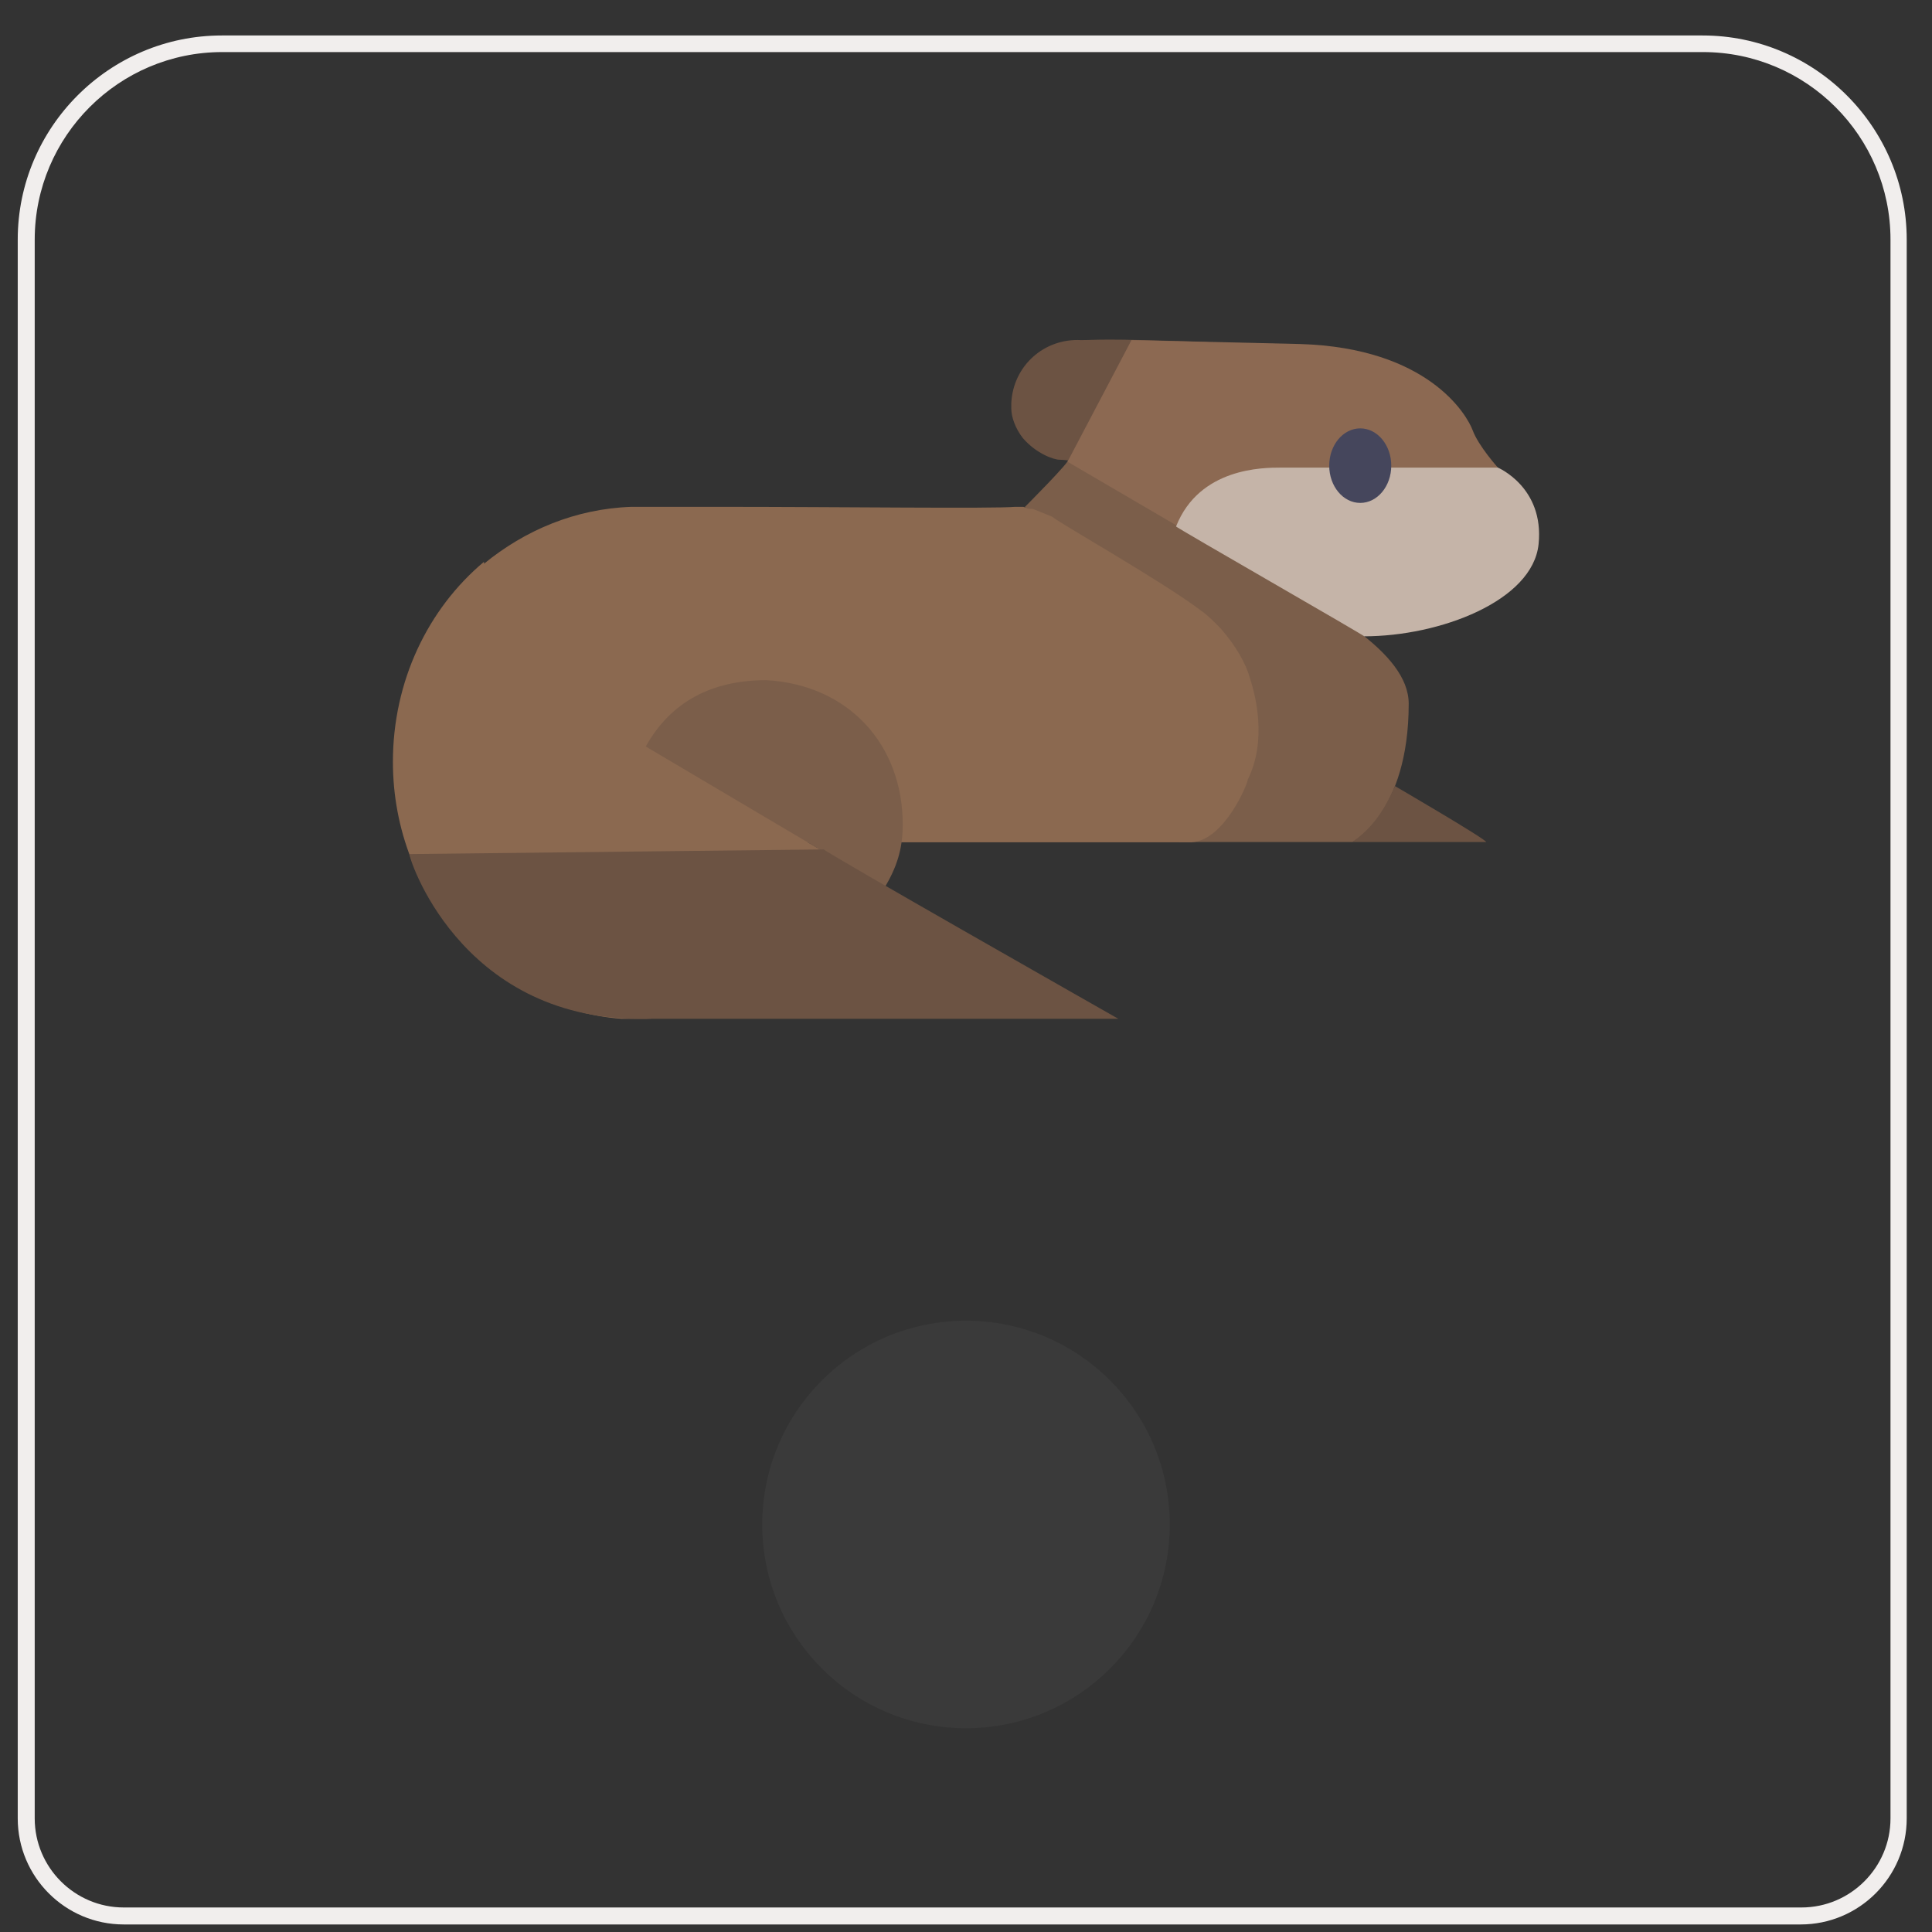 <svg width="512" height="512" viewBox="0 0 512 512" fill="none" xmlns="http://www.w3.org/2000/svg" xmlns:xlink="http://www.w3.org/1999/xlink">

<rect x="0" y="0" width="512" height="512" fill="#333333" stroke="none"/>

<path class="st0" d="M32.8,505.5h444.4c13,0,23.6-10.6,23.6-23.6V63.5c0-27.4-22.3-49.7-49.7-49.7H58.8c-27.4,0-49.7,22.3-49.7,49.7
	v418.4C9.2,494.9,19.8,505.5,32.8,505.5z" fill="none"/>
<path class="st0" d="M32.8,504.4h444.4c11.8,0,21.4-9.6,21.4-21.4v-18.3h2.2V64.6c0-27.4-22.3-49.7-49.7-49.7H58.8
	c-27.4,0-49.7,22.3-49.7,49.7v401.9h2.2V483C11.4,494.8,21,504.4,32.8,504.4z" fill="none"/>
<path class="st0" d="M32.8,504.4h444.4c11.8,0,21.4-9.6,21.4-21.4V262.5h2.2V64.6c0-27.4-22.3-49.7-49.7-49.7H58.8
	c-27.4,0-49.7,22.3-49.7,49.7v198.8h2.2V483C11.4,494.8,21,504.4,32.8,504.4z" fill="none"/>
<path class="st0" d="M32.8,505.5h156.4v-1.8h10.6v-0.4h110.4v0.4h13.2v1.8h153.8c13,0,23.6-10.6,23.6-23.6V63.5
	c0-27.4-22.3-49.7-49.7-49.7H58.8c-27.4,0-49.7,22.3-49.7,49.7v418.4C9.2,494.9,19.8,505.5,32.8,505.5z" fill="none"/>
<path class="st0" d="M32.8,505.5h116.6v-2.2h218.9v2.2h109c13,0,23.6-10.6,23.6-23.6V63.5c0-27.4-22.3-49.7-49.7-49.7H58.8
	c-27.4,0-49.7,22.3-49.7,49.7v418.4C9.2,494.9,19.8,505.5,32.8,505.5z" fill="none"/>
<path class="st1" d="M32.8,510h444.4c15.5,0,28.1-12.6,28.1-28.1V63.5c0-29.8-24.3-54.1-54.1-54.1H58.8C29,9.4,4.7,33.7,4.7,63.5
	v418.4C4.7,497.4,17.3,510,32.8,510z M9.2,63.5c0-27.4,22.3-49.7,49.7-49.7h392.4c27.4,0,49.7,22.3,49.7,49.7v418.4
	c0,13-10.6,23.6-23.6,23.6H32.8c-13,0-23.6-10.6-23.6-23.6V63.5z" fill="rgb(240.3, 237.8, 236.2)"/>
<g transform="translate(76, 0)">
<path d="M236.701 223.146H282.423C282.423 223.146 297.321 215.51 297.321 186.493C297.321 172.748 274.986 160.609 253.409 149.41C242.107 143.81 240.297 130.496 231.05 126.933C219.748 122.351 207.12 121.7 207.12 121.7C208.187 121.769 195.616 134.337 195.616 134.337L236.701 223.146Z" fill="#7B5E4A"/>
<path d="M255.195 179.544C254.168 175.905 251.599 171.227 247.489 166.548C245.434 164.469 243.893 162.909 242.352 161.869C232.077 154.071 205.363 138.996 202.795 136.916C202.795 136.916 200.226 135.876 197.657 134.837C197.143 134.837 197.143 134.837 196.63 134.837C196.116 134.837 195.602 134.317 195.089 134.317C194.061 134.317 193.034 134.317 193.034 134.317C186.869 134.837 147.311 134.317 113.919 134.317C112.377 134.317 110.836 134.317 109.295 134.317C103.13 134.317 97.479 134.317 91.314 134.317C76.416 134.837 63.059 140.555 52.27 149.393C52.27 149.393 52.27 149.393 52.27 148.873C37.372 161.349 28.125 180.584 28.125 201.898C28.125 237.769 54.839 267.4 88.746 270C88.746 270 88.746 270 89.259 270C90.8 270 92.342 270 93.883 270C95.938 270 97.479 270 99.534 269.48C118.542 269.48 137.037 269.48 156.045 268.96C176.08 268.96 196.63 268.44 216.665 268.44C190.465 253.364 164.264 238.288 138.064 223.213H210.501C215.124 223.213 220.261 223.213 224.885 223.213C227.454 223.213 235.673 223.213 235.673 223.213C239.783 223.213 239.783 223.213 239.783 223.213C248.517 222.693 254.682 207.617 254.682 206.577C259.819 196.18 256.737 184.223 255.195 179.544ZM52.27 150.432C52.27 149.913 52.27 149.913 52.27 150.432C52.27 149.913 52.27 150.432 52.27 150.432Z" fill="#8B6950"/>
<path d="M204.849 121.841C206.904 121.841 209.473 122.361 212.555 123.921C214.097 124.441 215.124 124.96 216.152 126C219.234 125.48 240.811 126 240.811 126C250.572 126.52 258.791 119.242 259.305 109.365C267.011 108.845 274.717 108.325 282.937 107.805C293.725 103.646 293.725 100.527 293.725 99.487C293.212 94.809 279.855 92.729 273.69 91.689C269.58 91.17 269.066 91.689 257.25 91.17C253.14 91.17 250.058 91.17 243.379 90.65C215.638 89.61 214.61 90.13 210.5 90.13C200.74 89.61 192.52 96.888 192.006 106.765C192.006 107.285 192.006 107.805 192.006 108.325C192.006 110.404 193.034 113.524 195.088 116.123C198.685 120.282 203.308 121.841 204.849 121.841Z" fill="#6C5343"/>
<path d="M293.69 208.327C293.69 208.327 291.776 212.502 290.749 214.062C287.666 219.261 284.478 221.586 282.423 223.145C294.239 223.145 306.055 223.145 317.871 223.145C317.357 222.106 293.69 208.327 293.69 208.327Z" fill="#6C5343"/>
<path d="M95.133 197.83C101.811 185.873 112.734 180.25 127.119 180.25C148.793 181.481 163.237 197.22 163.237 218.534C163.237 225.293 161.488 230.077 158.406 235.275" fill="#7B5E4A"/>
<path d="M142.352 225.104C142.352 225.104 33.033 226.334 32.519 226.334C32.005 226.334 45.345 270 93.636 270C141.927 270 220.384 270 220.384 270C220.384 270 141.325 225.104 142.352 225.104Z" fill="#6C5343"/>
<path d="M206.904 122.36L286.019 168.627L320.953 123.919C320.953 123.919 315.816 118.201 314.275 114.042C312.733 109.883 302.459 92.208 268.552 91.168L223.858 90.128L206.904 122.36Z" fill="#8C6952"/>
<path d="M235.673 139.516C241.838 123.92 258.791 123.92 263.415 123.92C268.039 123.92 320.953 123.92 320.953 123.92C320.953 123.92 333.283 129.119 331.742 144.195C330.2 159.271 305.541 168.628 285.505 168.628C286.019 168.628 235.16 139.516 235.673 139.516Z" fill="#C5B4A8"/>
<path d="M284.478 133.278C289.018 133.278 292.698 128.856 292.698 123.4C292.698 117.945 289.018 113.523 284.478 113.523C279.939 113.523 276.258 117.945 276.258 123.4C276.258 128.856 279.939 133.278 284.478 133.278Z" fill="#45465C"/>
</g>
    <path d="M310,404C310,433.823 285.823,458 256,458C226.177,458 202,433.823 202,404C202,374.177 226.177,350 256,350C285.823,350 310,374.177 310,404Z" style="fill:rgb(75,75,75);fill-opacity:0.3;fill-rule:nonzero;"/>
</svg>